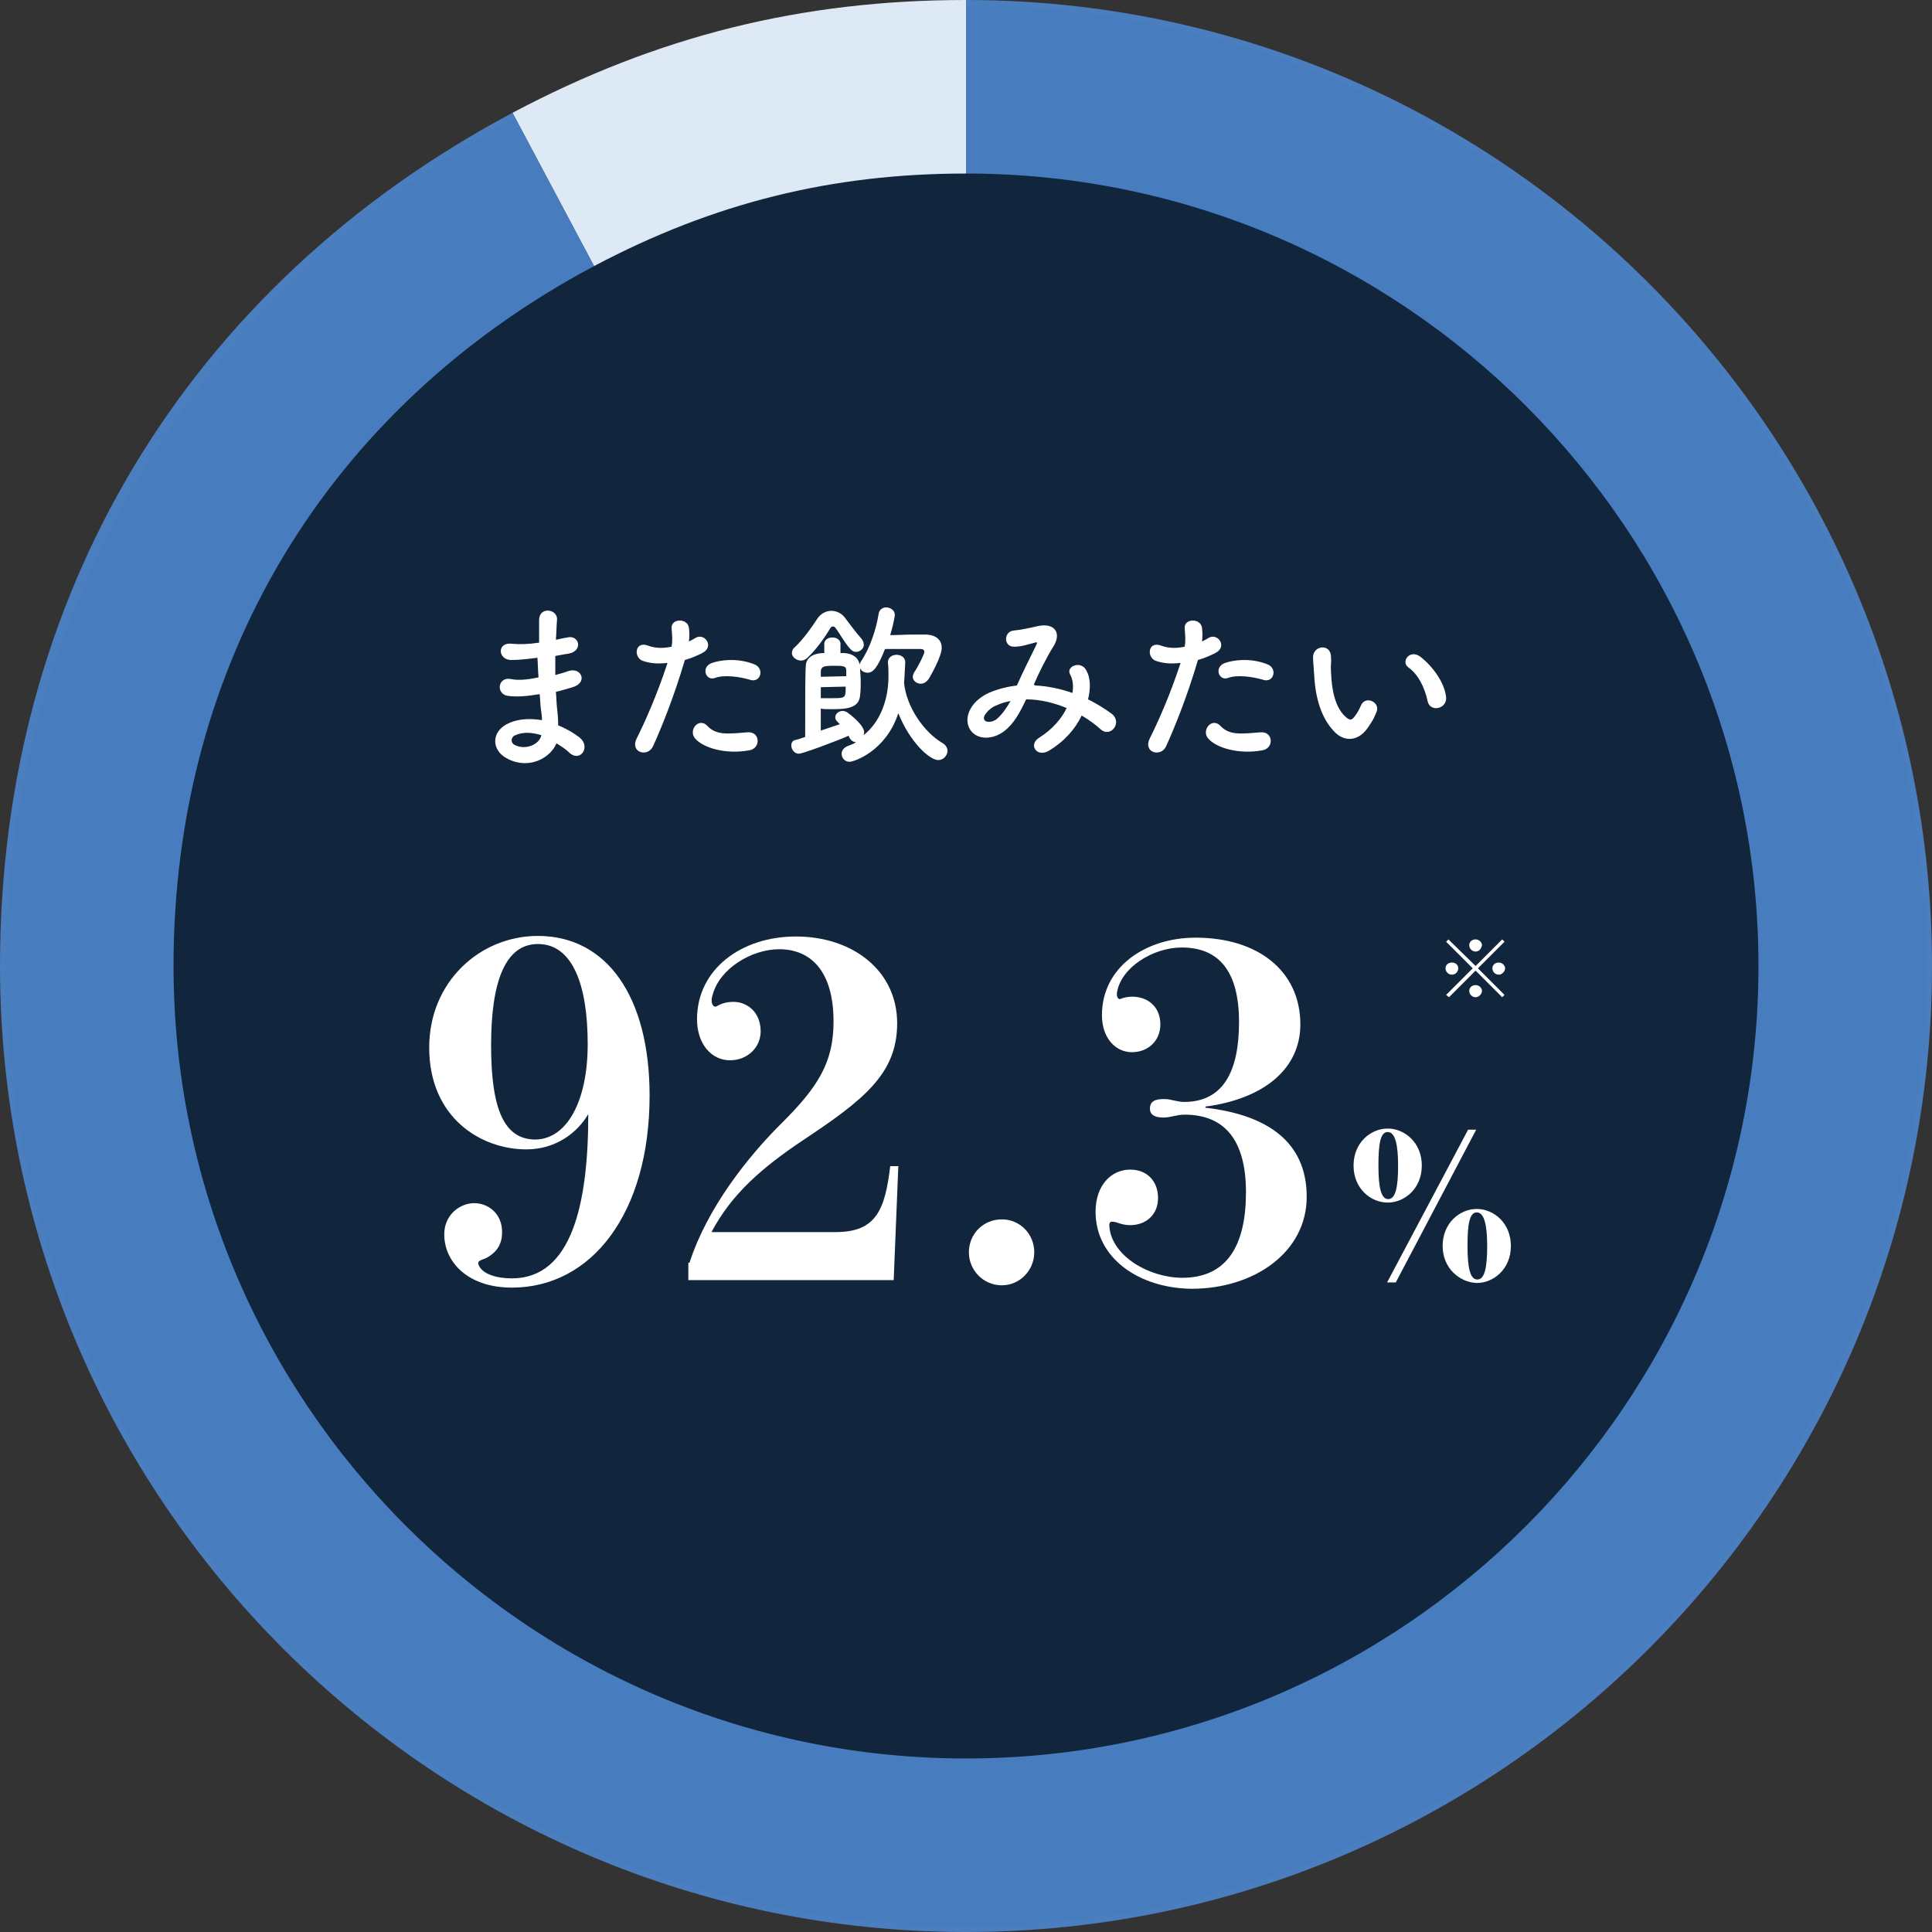 <?xml version="1.0" encoding="utf-8"?>
<!-- Generator: Adobe Illustrator 25.4.1, SVG Export Plug-In . SVG Version: 6.00 Build 0)  -->
<svg version="1.1" id="レイヤー_1" xmlns="http://www.w3.org/2000/svg" xmlns:xlink="http://www.w3.org/1999/xlink" x="0px"
	 y="0px" viewBox="0 0 334 334" style="enable-background:new 0 0 334 334;" xml:space="preserve">
<rect x="0" y="0" width="334" height="334" fill="#333333" stroke="none"/>
<style type="text/css">
	.st0{fill:#11253C;}
	.st1{fill:#DEE9F6;}
	.st2{opacity:0.9;}
	.st3{fill:#4D86CD;}
	.st4{fill:#FFFFFF;}
</style>
<circle class="st0" cx="167" cy="167" r="166"/>
<g id="レイヤー_1_00000038403945886970007540000006368181212977579944_">
</g>
<g id="txt">
	<g>
		<g>
			<g>
				<g>
					<path class="st1" d="M102.7,46L88.6,19.5C113.7,6.2,138.6,0,167,0v30C143.7,30,123.3,35.1,102.7,46z"/>
				</g>
			</g>
			<g class="st2">
				<g>
					<path class="st3" d="M167,334C74.9,334,0,259.1,0,167C0,103.2,32.3,49.5,88.6,19.5L102.7,46C56.5,70.6,30,114.7,30,167
						c0,75.5,61.5,137,137,137s137-61.5,137-137S242.5,30,167,30V0c92.1,0,167,74.9,167,167S259.1,334,167,334z"/>
				</g>
			</g>
		</g>
		<g>
			<g>
				<g>
					<path class="st4" d="M76.8,213.4c0-3.4,2.7-5.4,5.2-5.4c2.3,0,4.8,1.7,4.8,5c0,2-0.8,3.3-2.4,4.3c-1,0.6-2.1,0.5-1.6,1.5
						c0.7,1.5,3.1,2.2,5.7,2.2c10.4,0,13.2-13,13.2-28.4c-1.8,3.1-5.5,6.1-10.7,6.1c-7.9,0-16.8-5.5-16.8-17.6
						c0-11.4,8.8-19.3,18.8-19.3c11.9,0,19.3,10.5,19.3,27.6c0,20.3-10,33.2-23.8,33.2C80.8,222.6,76.8,218.1,76.8,213.4z
						 M101.6,180.5c0-10.2-2.6-17.3-8.6-17.3c-5.7,0-8.1,6.6-8.1,17.5c0,11.4,2.4,16.3,7.7,16.3C98,196.9,101.6,190.4,101.6,180.5z"
						/>
					<path class="st4" d="M119.2,218.3c3.1-9.6,10.2-18.4,15.7-23.9c6.6-6.5,9.2-10.8,9.2-17.8c0-8.8-4-12.5-9.4-12.5
						c-4.7,0-10.3,3.3-11.5,7.9c-0.5,1.5,0.2,2.2,0.6,2c0.6-0.3,1.4-0.8,3-0.8c2.3,0,4.7,1.7,4.7,5.1c0,2.8-2.3,5-5.3,5
						c-3.2,0-5.7-2.8-5.7-7.1c0-8.6,7.6-14.3,17.1-14.3c9.8,0,17.5,5.9,17.5,15c0,8.7-5.7,13.2-16.4,20.3c-7,4.7-12.2,9.2-15.7,15.8
						h21.5c7,0,8.5-3.9,9.4-11.4h1.4l-0.8,19.7H119v-3H119.2z"/>
					<path class="st4" d="M167.5,216.5c0-3.2,2.5-5.7,5.7-5.7c3.1,0,5.6,2.5,5.6,5.7c0,3.1-2.5,5.7-5.6,5.7
						C170,222.2,167.5,219.6,167.5,216.5z"/>
					<path class="st4" d="M189.4,209.5c0-4.6,2.7-7.3,6-7.3c2.9,0,4.8,2,4.8,4.9c0,3-2.2,4.7-4.8,4.7c-1.6,0-2.3-0.6-3.1-0.6
						c-0.4,0-0.6,0.2-0.5,1c0.5,5,6.9,8.7,12.6,8.7c7.8,0,11-5.7,11-14.8c0-9-3.7-13.4-10.6-13.4c-1.4,0-2.4,0.5-3.7,0.5
						s-2.3-0.4-2.3-1.5c0-1.3,0.8-1.7,2.5-1.7c1.1,0,2.2,0.5,3.4,0.5c6.9,0,9.5-5.5,9.5-13.8c0-9.2-3.8-12.9-9.9-12.9
						c-4.9,0-10.5,3.4-11.2,7.8c-0.1,0.9,0.3,1.2,0.6,1.1c0.4-0.2,1.3-0.4,2-0.4c2.8,0,4.9,1.8,4.9,4.8c0,2.9-2.2,4.8-4.9,4.8
						c-2.9,0-5.2-2.5-5.2-6.4c0-8.3,7.5-13.4,16.2-13.4c10.7,0,18.1,5.7,18.1,15c0,7.8-6.5,12.9-16.4,14.2v0.2
						c10.4,1.2,17.5,5.7,17.5,15.4c0,9.6-9.1,15.9-19.9,15.9C196.9,222.7,189.4,217.5,189.4,209.5z"/>
				</g>
			</g>
			<g>
				<g>
					<path class="st4" d="M234,201.5c0-4,3-6.4,5.9-6.4s5.9,2.4,5.9,6.4s-3,6.4-5.9,6.4S234,205.5,234,201.5z M241.7,201.5
						c0-3.6-0.5-5.8-1.8-5.8s-1.6,2.2-1.6,5.8s0.4,5.8,1.7,5.8C241.3,207.3,241.7,205.1,241.7,201.5z M253.8,195.3h1.4l-13.9,26.4
						h-1.5L253.8,195.3z M249.4,215.4c0-4,3-6.4,5.9-6.4s5.9,2.4,5.9,6.4s-3,6.4-5.9,6.4C252.4,221.7,249.4,219.3,249.4,215.4z
						 M257.1,215.4c0-3.6-0.5-5.8-1.8-5.8s-1.6,2.2-1.6,5.8s0.4,5.8,1.7,5.8C256.7,221.2,257.1,219,257.1,215.4z"/>
				</g>
			</g>
		</g>
		<g>
			<g>
				<path class="st4" d="M93,113.7c-1.6,0.2-3.1,0.4-4.7,0.4c-2.3-0.1-2.4-3.2,0.3-2.8c1.2,0.1,2.6,0.1,4.6-0.2c0-1.6,0-3,0-4
					c0.1-2.3,3.2-1.8,3.1,0c-0.1,1.1-0.1,2.3-0.2,3.5c0.6-0.1,1.3-0.3,2-0.4c2-0.5,2.8,2.3,0.2,2.8c-0.8,0.1-1.6,0.3-2.3,0.4
					c0,1.1,0,2.2,0,3.3c0.7-0.2,1.5-0.4,2.3-0.7c2.2-0.7,3.4,2,0.7,2.8c-1,0.3-2,0.6-2.9,0.8c0.1,1,0.1,2,0.2,2.8s0.2,1.9,0.2,3
					c1.5,0.6,2.8,1.4,3.7,2.1c2,1.6,0.1,4.4-1.8,2.6c-0.6-0.6-1.4-1.1-2.2-1.6c-1,2.5-4.7,4.6-8.4,2.7c-2.9-1.4-3-4.8,0.2-6.2
					c1.8-0.8,3.8-0.8,5.7-0.5c0-0.6-0.1-1.3-0.2-2s-0.1-1.6-0.2-2.5c-2.4,0.4-4,0.5-5.5,0.3c-2.1-0.3-1.8-3.4,0.6-2.9
					c0.9,0.2,2.4,0.2,4.7-0.3c-0.1-1.1-0.1-2.3-0.2-3.5L93,113.7z M89.1,127.1c-0.8,0.3-0.9,1.3-0.1,1.7c1.8,0.9,4.2,0,4.6-1.7
					C92,126.6,90.4,126.5,89.1,127.1z"/>
				<path class="st4" d="M112.9,129c-0.9,2-4.1,1.1-2.8-1.4c1.3-2.6,3.4-7.2,5.3-13c-1.6,0.2-3.1,0.1-4.4-0.4
					c-1.5-0.7-1.2-3.4,1-2.6c1.3,0.5,2.7,0.5,4.1,0.2c0.2-1.1,0.1-1.9,0-3.2c-0.1-1.7,2.7-1.8,3-0.1c0.1,0.8,0.1,1.6,0,2.4
					c0.4-0.2,0.8-0.4,1.1-0.6c1.6-1,3.4,1.5,1.2,2.6c-0.8,0.4-1.9,0.9-3,1.2C116.5,120.5,114.4,125.7,112.9,129z M120.2,127.7
					c-1.3-1.4,0.6-3.8,2.1-2.2c1.5,1.6,3.4,1.4,6.9,1.1c2.2-0.2,2.4,2.7,0.4,3.1C125.3,130.5,121.5,129.2,120.2,127.7z M123.6,117.2
					c-1.6,0.6-2.5-1.9-0.5-2.6c1.5-0.5,4.3-0.9,7.2,0.2c2,0.7,1.2,3.4-0.7,2.7C127.9,117,125.2,116.6,123.6,117.2z"/>
				<path class="st4" d="M156.3,117.9c0,0.1,0,0.1,0,0.2c0.4,4,3.3,8.4,6.7,10.4c0.5,0.3,0.8,0.8,0.8,1.3c0,0.8-0.7,1.6-1.6,1.6
					c-1.5,0-4.9-3.1-6.9-8.1c-2.2,6.7-7.8,8.4-8.4,8.4c-0.9,0-1.4-0.7-1.4-1.4c0-0.5,0.3-1,1-1.3c0.5-0.2,1.1-0.4,1.5-0.7
					c-0.4,0-0.8-0.2-1.1-0.7c-0.1-0.1-0.1-0.3-0.2-0.4c-1.8,0.8-7.9,3.1-8.6,3.1c-0.8,0-1.3-0.8-1.3-1.4c0-0.5,0.2-0.9,0.8-1
					c0.5-0.1,1-0.3,1.6-0.5c0-0.6,0-1.4,0-2.3c0-3.7,0-8.8,0.1-9.9c0-1.3,1-2.3,3.2-2.3v-1.6c0-0.7,0.7-1.1,1.4-1.1s1.4,0.4,1.4,1.1
					v1.6c0.3,0,0.5,0,0.7,0c1.3,0.1,2.4,0.7,2.6,2c0-0.1,0.1-0.3,0.2-0.5c1.6-2.3,2.7-5.7,3.1-8.3c0.1-0.7,0.7-1.1,1.3-1.1
					c0.7,0,1.5,0.5,1.5,1.3c0,0.1-0.2,1.5-0.8,3.5c1.3,0,2.6-0.1,3.9-0.1c0.8,0,1.6,0,2.4,0c1.6,0.1,2.6,0.9,2.6,2.3
					c0,1.5-1.9,4.8-2.2,5.3c-0.4,0.6-0.9,0.9-1.4,0.9c-0.7,0-1.4-0.5-1.4-1.2c0-0.2,0.1-0.5,0.2-0.7c0.7-1,1.8-3.2,1.8-3.6
					c0-0.2-0.1-0.5-0.6-0.5c-1,0-2.7,0-4.3,0c-0.7,0-1.3,0-1.9,0c-1.3,3.3-2.1,4.1-3,4.1c-0.6,0-1.1-0.3-1.3-0.8
					c0,0.7,0.1,1.5,0.1,2.3s0,1.6-0.1,2.3c-0.1,2.5-2.7,2.5-5.2,2.5c-0.6,0-1.2,0-1.6-0.1c0,0.3,0,2.2,0,3.8
					c1.2-0.4,2.4-0.8,3.3-1.1l-0.4-0.4c-0.3-0.3-0.4-0.5-0.4-0.8c0-0.6,0.6-1.1,1.3-1.1c0.2,0,0.5,0.1,0.7,0.2c0.3,0.2,3,2.2,3,3.5
					c0,0.2-0.1,0.4-0.1,0.5c2.9-2.3,4.3-6.2,4.3-10.2c0-0.7,0-1.6-0.1-2.3v-0.1c0-0.8,0.7-1.3,1.5-1.3c0.7,0,1.5,0.4,1.5,1.3
					C156.4,115.9,156.4,116.9,156.3,117.9L156.3,117.9z M148,112.7c-0.4,0-0.7-0.2-1-0.5c-1-1.1-1.7-2.5-2.6-3.7
					c-0.1-0.1-0.2-0.2-0.4-0.2s-0.3,0.1-0.4,0.2c-1,1.7-2.5,3.8-4,5.2c-0.3,0.3-0.7,0.5-1.1,0.5c-0.8,0-1.6-0.6-1.6-1.3
					c0-0.3,0.1-0.7,0.5-1c1.5-1.4,3.1-3.7,3.8-4.8c0.6-1,1.6-1.5,2.5-1.5s1.9,0.4,2.6,1.5c0.7,0.9,1.7,2.3,2.7,3.4
					c0.2,0.3,0.3,0.5,0.3,0.8C149.5,111.9,148.8,112.7,148,112.7z M141.9,118.8c0,0.8,0,1.5,0,1.9c0.4,0,1.1,0,1.8,0
					c2.5,0,2.5,0,2.5-2L141.9,118.8L141.9,118.8z M146.3,116.9c0-0.4,0-0.7,0-1c0-0.8-0.6-0.8-2.2-0.8s-2.1,0.1-2.2,0.9v1
					L146.3,116.9L146.3,116.9z"/>
				<path class="st4" d="M178.9,118.5c2.3,0.1,4.5,0.6,6.5,1.3c0.2-1.2,0.1-2.3-0.4-3.2c-0.8-1.4,1.9-2.5,2.8-0.7
					c0.7,1.2,0.8,3,0.3,5c1.6,0.8,3,1.7,4.1,2.5c1.9,1.5-0.2,4.2-1.9,2.7c-1-0.9-2.1-1.7-3.3-2.4c-1.1,2.3-3,4.5-5.7,6.1
					c-2.1,1.2-3.6-1.1-1.6-2.3c2.2-1.4,3.8-3.2,4.7-5.1c-2.2-0.9-4.6-1.5-7-1.5c-1.1,2.3-2.1,4.2-3.8,5.5c-1.8,1.4-4.4,1.6-5.7,0
					c-1.5-1.9-0.4-5,3-6.6c1.6-0.7,3.3-1.1,4.9-1.3c1-2.3,2.4-5,3.3-6.9c0.2-0.4,0.3-0.7-0.2-0.5c-1.2,0.3-2.3,0.7-3.5,0.7
					c-2,0.1-1.9-2.7-0.1-2.8c1.2-0.1,3-0.5,4.3-0.8c2.7-0.5,3.9,1.2,2.6,3.4c-1.3,2.1-2.5,4.5-3.5,6.8h0.2L178.9,118.5L178.9,118.5z
					 M171.9,122.1c-0.8,0.4-2.2,1.7-1.7,2.4c0.4,0.5,1.4,0.3,2-0.1c1-0.8,1.8-2,2.5-3.2C173.9,121.3,173,121.6,171.9,122.1z"/>
				<path class="st4" d="M201.6,129c-0.9,2-4.1,1.1-2.8-1.4c1.3-2.6,3.4-7.2,5.3-13c-1.6,0.2-3.1,0.1-4.4-0.4
					c-1.5-0.7-1.2-3.4,1-2.6c1.3,0.5,2.7,0.5,4.1,0.2c0.2-1.1,0.1-1.9,0-3.2c-0.1-1.7,2.7-1.8,3-0.1c0.1,0.8,0.1,1.6,0,2.4
					c0.4-0.2,0.8-0.4,1.1-0.6c1.6-1,3.4,1.5,1.2,2.6c-0.8,0.4-1.9,0.9-3,1.2C205.2,120.5,203.1,125.7,201.6,129z M208.9,127.7
					c-1.3-1.4,0.6-3.8,2.1-2.2c1.5,1.6,3.4,1.4,6.9,1.1c2.2-0.2,2.4,2.7,0.4,3.1C214,130.5,210.2,129.2,208.9,127.7z M212.3,117.2
					c-1.6,0.6-2.5-1.9-0.5-2.6c1.5-0.5,4.3-0.9,7.2,0.2c2,0.7,1.2,3.4-0.7,2.7C216.6,117,213.9,116.6,212.3,117.2z"/>
				<path class="st4" d="M230.6,126.4c-2.2-2.3-3.2-5.8-3.4-9.6c-0.1-1.7-0.2-2.3-0.2-3.3c0.1-1.9,3-2.3,3.1,0
					c0.1,1.2-0.1,1.2,0,2.6c0.1,3.1,0.7,6.1,2.4,7.7c0.8,0.8,1.2,0.8,1.8-0.1c0.4-0.5,0.8-1.3,1-1.8c0.8-1.7,3.3-0.5,2.7,1.1
					c-0.3,0.8-0.8,1.8-1.2,2.3C234.9,128.5,232.2,128.2,230.6,126.4z M246.8,121.2c-0.5-2.4-1.7-4.7-3.3-5.8c-1.4-1,0.2-3.2,2-1.9
					c2.1,1.6,4.2,4.4,4.5,7C250.2,122.6,247.2,123.2,246.8,121.2z"/>
			</g>
		</g>
		<g>
			<g>
				<path class="st4" d="M255.1,167l4.6-4.6l0.4,0.4l-4.6,4.6l4.6,4.6l-0.4,0.4l-4.6-4.6l-4.6,4.6L250,172l4.6-4.6l-4.6-4.6l0.4-0.4
					L255.1,167z M252.1,167.4c0,0.6-0.5,1.1-1.1,1.1s-1.1-0.5-1.1-1.1s0.5-1,1.1-1S252.1,166.8,252.1,167.4z M255.1,164.5
					c-0.6,0-1.1-0.5-1.1-1.1s0.5-1,1.1-1s1.1,0.5,1.1,1C256.1,164,255.7,164.5,255.1,164.5z M255.1,170.3c0.6,0,1.1,0.5,1.1,1
					s-0.5,1.1-1.1,1.1s-1.1-0.5-1.1-1.1S254.5,170.3,255.1,170.3z M258,167.4c0-0.6,0.5-1,1.1-1s1.1,0.5,1.1,1s-0.5,1.1-1.1,1.1
					S258,168,258,167.4z"/>
			</g>
		</g>
	</g>
</g>
</svg>
